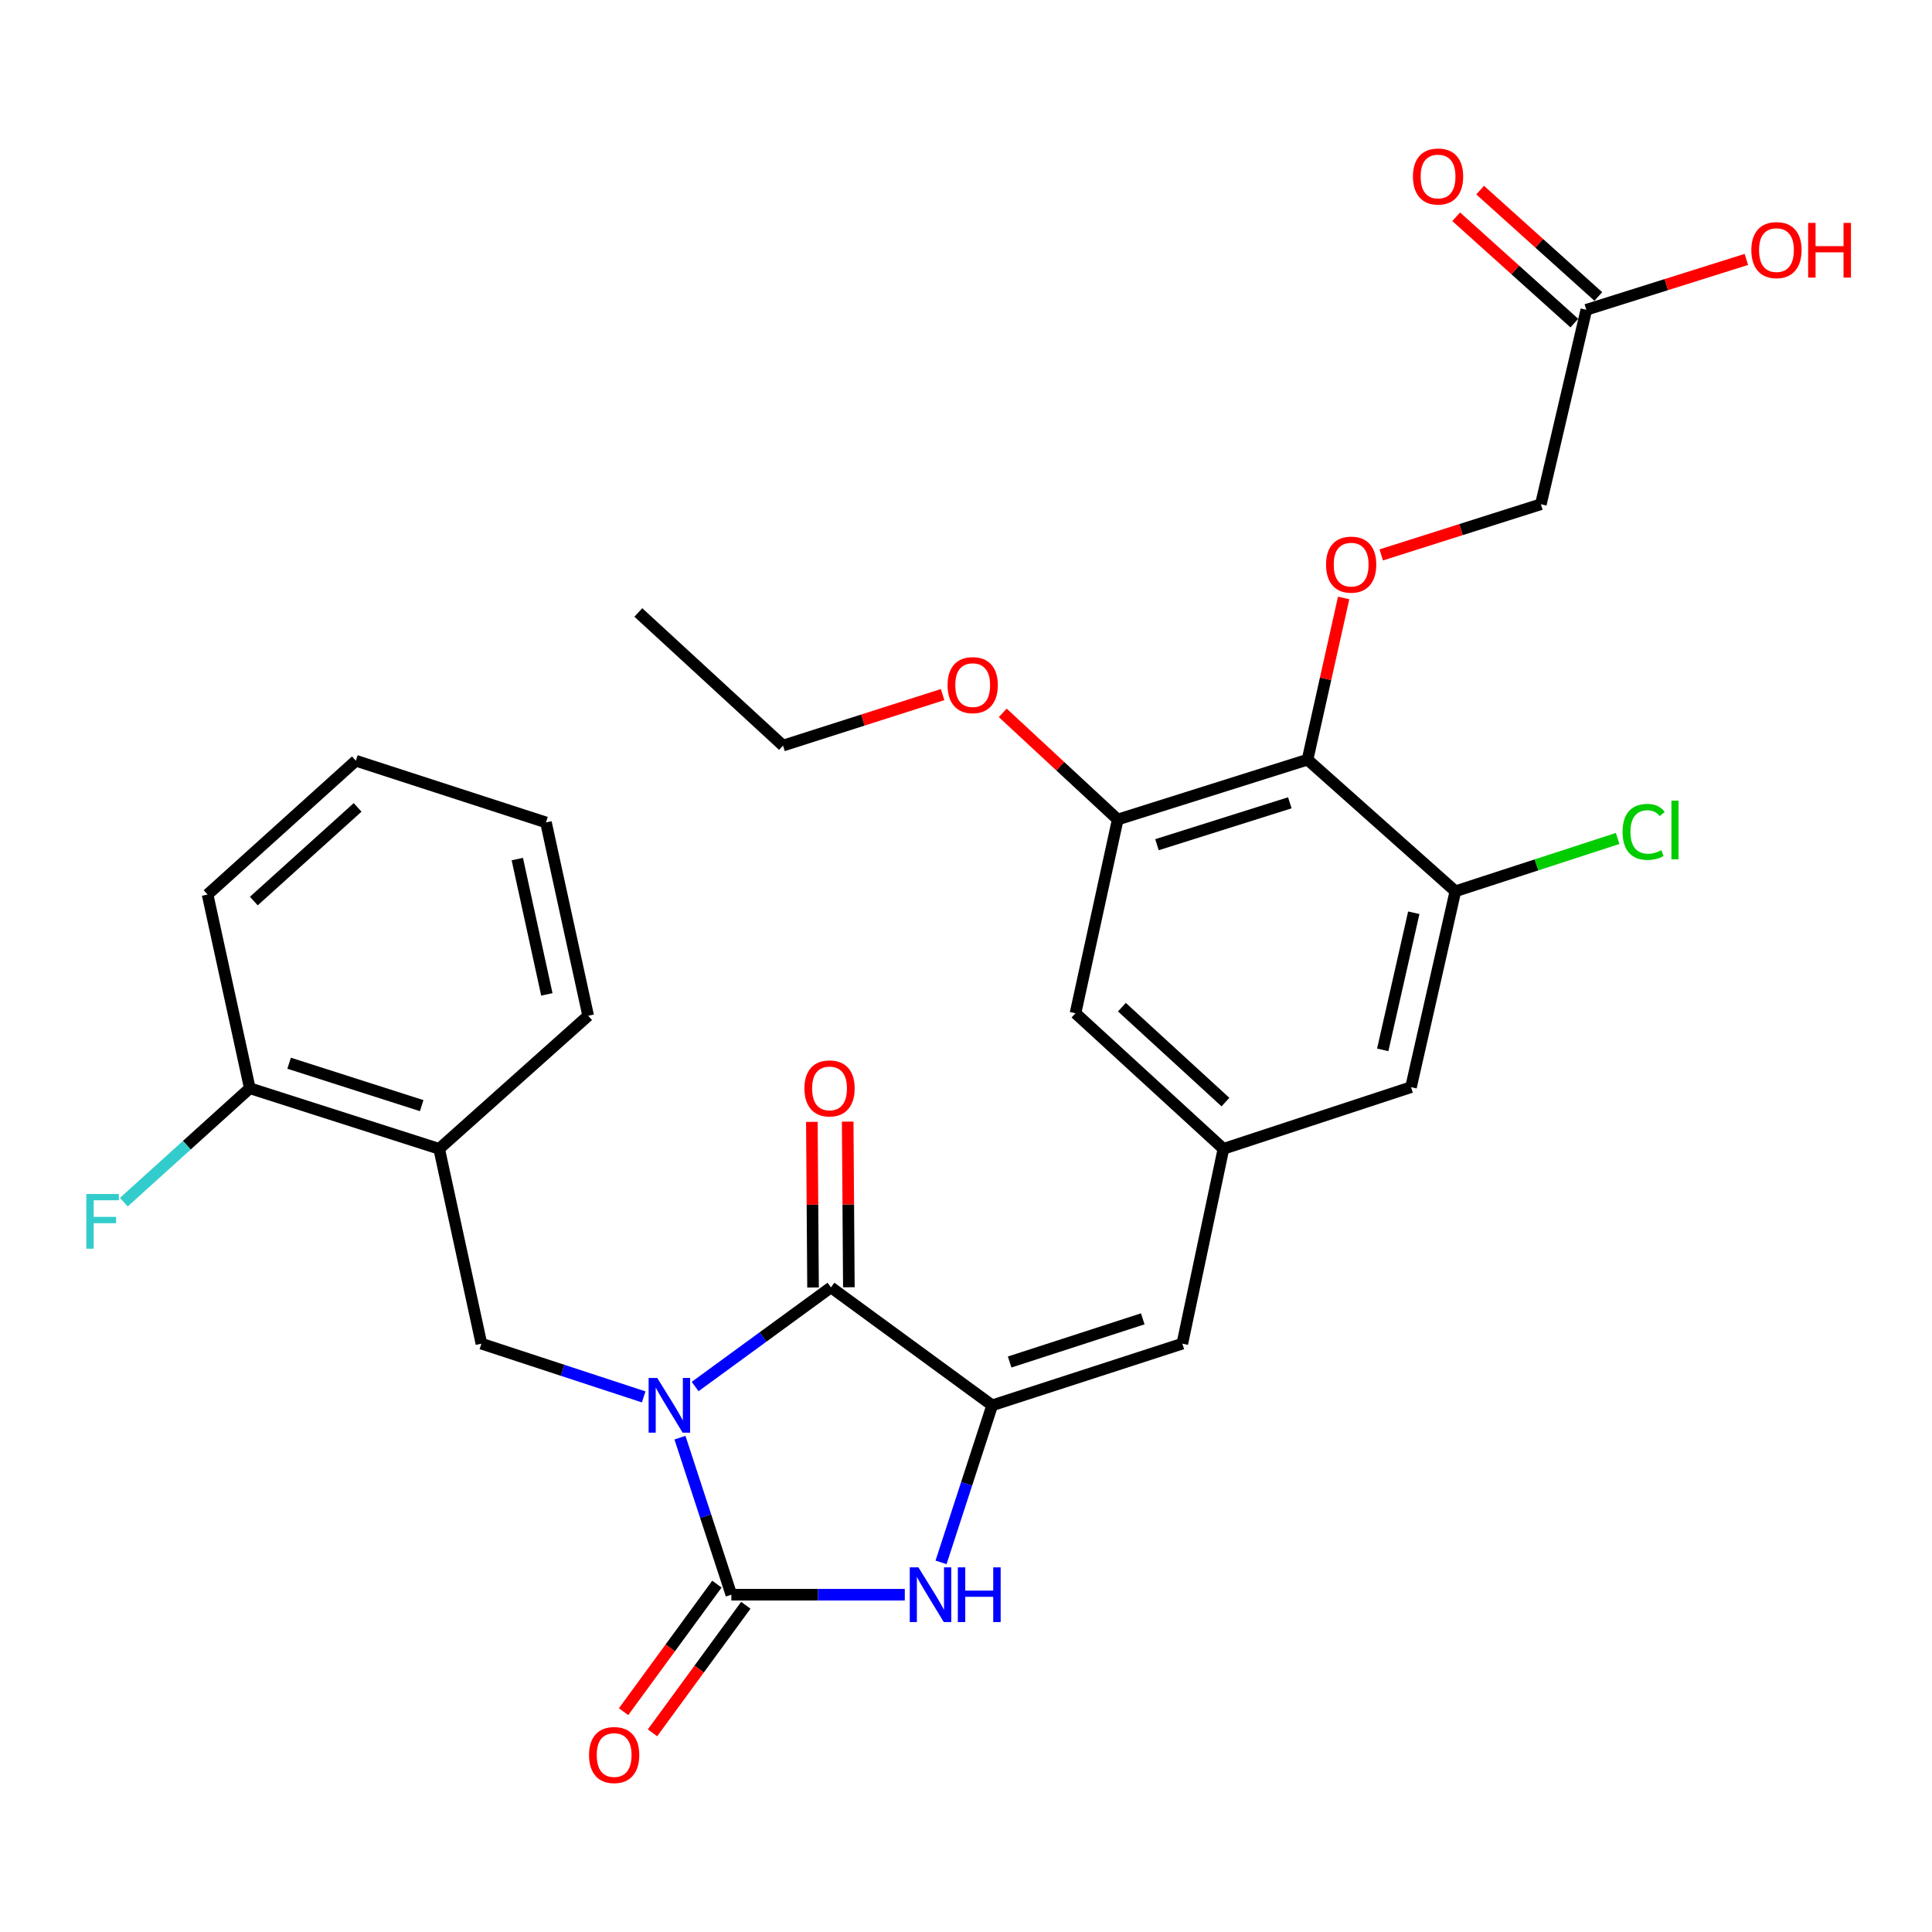 <?xml version='1.0' encoding='iso-8859-1'?>
<svg version='1.1' baseProfile='full'
              xmlns='http://www.w3.org/2000/svg'
                      xmlns:rdkit='http://www.rdkit.org/xml'
                      xmlns:xlink='http://www.w3.org/1999/xlink'
                  xml:space='preserve'
width='1000px' height='1000px' viewBox='0 0 1000 1000'>
<!-- END OF HEADER -->
<rect style='opacity:1.0;fill:#FFFFFF;stroke:none' width='1000' height='1000' x='0' y='0'> </rect>
<path class='bond-0' d='M 351.946,744.136 L 365.25,784.779' style='fill:none;fill-rule:evenodd;stroke:#0000FF;stroke-width:6px;stroke-linecap:butt;stroke-linejoin:miter;stroke-opacity:1' />
<path class='bond-0' d='M 365.25,784.779 L 378.554,825.421' style='fill:none;fill-rule:evenodd;stroke:#000000;stroke-width:6px;stroke-linecap:butt;stroke-linejoin:miter;stroke-opacity:1' />
<path class='bond-1' d='M 359.796,717.668 L 394.948,692.006' style='fill:none;fill-rule:evenodd;stroke:#0000FF;stroke-width:6px;stroke-linecap:butt;stroke-linejoin:miter;stroke-opacity:1' />
<path class='bond-1' d='M 394.948,692.006 L 430.1,666.345' style='fill:none;fill-rule:evenodd;stroke:#000000;stroke-width:6px;stroke-linecap:butt;stroke-linejoin:miter;stroke-opacity:1' />
<path class='bond-4' d='M 333.167,723.034 L 291.171,709.255' style='fill:none;fill-rule:evenodd;stroke:#0000FF;stroke-width:6px;stroke-linecap:butt;stroke-linejoin:miter;stroke-opacity:1' />
<path class='bond-4' d='M 291.171,709.255 L 249.175,695.475' style='fill:none;fill-rule:evenodd;stroke:#000000;stroke-width:6px;stroke-linecap:butt;stroke-linejoin:miter;stroke-opacity:1' />
<path class='bond-3' d='M 378.554,825.421 L 423.436,825.421' style='fill:none;fill-rule:evenodd;stroke:#000000;stroke-width:6px;stroke-linecap:butt;stroke-linejoin:miter;stroke-opacity:1' />
<path class='bond-3' d='M 423.436,825.421 L 468.318,825.421' style='fill:none;fill-rule:evenodd;stroke:#0000FF;stroke-width:6px;stroke-linecap:butt;stroke-linejoin:miter;stroke-opacity:1' />
<path class='bond-12' d='M 371.073,819.946 L 346.917,852.952' style='fill:none;fill-rule:evenodd;stroke:#000000;stroke-width:6px;stroke-linecap:butt;stroke-linejoin:miter;stroke-opacity:1' />
<path class='bond-12' d='M 346.917,852.952 L 322.761,885.959' style='fill:none;fill-rule:evenodd;stroke:#FF0000;stroke-width:6px;stroke-linecap:butt;stroke-linejoin:miter;stroke-opacity:1' />
<path class='bond-12' d='M 386.035,830.896 L 361.879,863.903' style='fill:none;fill-rule:evenodd;stroke:#000000;stroke-width:6px;stroke-linecap:butt;stroke-linejoin:miter;stroke-opacity:1' />
<path class='bond-12' d='M 361.879,863.903 L 337.723,896.909' style='fill:none;fill-rule:evenodd;stroke:#FF0000;stroke-width:6px;stroke-linecap:butt;stroke-linejoin:miter;stroke-opacity:1' />
<path class='bond-2' d='M 430.1,666.345 L 513.547,727.398' style='fill:none;fill-rule:evenodd;stroke:#000000;stroke-width:6px;stroke-linecap:butt;stroke-linejoin:miter;stroke-opacity:1' />
<path class='bond-13' d='M 439.37,666.279 L 439.066,623.412' style='fill:none;fill-rule:evenodd;stroke:#000000;stroke-width:6px;stroke-linecap:butt;stroke-linejoin:miter;stroke-opacity:1' />
<path class='bond-13' d='M 439.066,623.412 L 438.762,580.545' style='fill:none;fill-rule:evenodd;stroke:#FF0000;stroke-width:6px;stroke-linecap:butt;stroke-linejoin:miter;stroke-opacity:1' />
<path class='bond-13' d='M 420.829,666.41 L 420.525,623.543' style='fill:none;fill-rule:evenodd;stroke:#000000;stroke-width:6px;stroke-linecap:butt;stroke-linejoin:miter;stroke-opacity:1' />
<path class='bond-13' d='M 420.525,623.543 L 420.221,580.677' style='fill:none;fill-rule:evenodd;stroke:#FF0000;stroke-width:6px;stroke-linecap:butt;stroke-linejoin:miter;stroke-opacity:1' />
<path class='bond-6' d='M 513.547,727.398 L 611.972,695.475' style='fill:none;fill-rule:evenodd;stroke:#000000;stroke-width:6px;stroke-linecap:butt;stroke-linejoin:miter;stroke-opacity:1' />
<path class='bond-6' d='M 522.591,704.972 L 591.488,682.627' style='fill:none;fill-rule:evenodd;stroke:#000000;stroke-width:6px;stroke-linecap:butt;stroke-linejoin:miter;stroke-opacity:1' />
<path class='bond-30' d='M 513.547,727.398 L 500.316,768.041' style='fill:none;fill-rule:evenodd;stroke:#000000;stroke-width:6px;stroke-linecap:butt;stroke-linejoin:miter;stroke-opacity:1' />
<path class='bond-30' d='M 500.316,768.041 L 487.084,808.684' style='fill:none;fill-rule:evenodd;stroke:#0000FF;stroke-width:6px;stroke-linecap:butt;stroke-linejoin:miter;stroke-opacity:1' />
<path class='bond-9' d='M 249.175,695.475 L 227.317,594.64' style='fill:none;fill-rule:evenodd;stroke:#000000;stroke-width:6px;stroke-linecap:butt;stroke-linejoin:miter;stroke-opacity:1' />
<path class='bond-5' d='M 676.775,393.196 L 578.535,424.181' style='fill:none;fill-rule:evenodd;stroke:#000000;stroke-width:6px;stroke-linecap:butt;stroke-linejoin:miter;stroke-opacity:1' />
<path class='bond-5' d='M 667.616,415.527 L 598.849,437.216' style='fill:none;fill-rule:evenodd;stroke:#000000;stroke-width:6px;stroke-linecap:butt;stroke-linejoin:miter;stroke-opacity:1' />
<path class='bond-11' d='M 676.775,393.196 L 686.126,351.355' style='fill:none;fill-rule:evenodd;stroke:#000000;stroke-width:6px;stroke-linecap:butt;stroke-linejoin:miter;stroke-opacity:1' />
<path class='bond-11' d='M 686.126,351.355 L 695.477,309.513' style='fill:none;fill-rule:evenodd;stroke:#FF0000;stroke-width:6px;stroke-linecap:butt;stroke-linejoin:miter;stroke-opacity:1' />
<path class='bond-32' d='M 676.775,393.196 L 753.3,461.326' style='fill:none;fill-rule:evenodd;stroke:#000000;stroke-width:6px;stroke-linecap:butt;stroke-linejoin:miter;stroke-opacity:1' />
<path class='bond-10' d='M 611.972,695.475 L 633.243,594.64' style='fill:none;fill-rule:evenodd;stroke:#000000;stroke-width:6px;stroke-linecap:butt;stroke-linejoin:miter;stroke-opacity:1' />
<path class='bond-7' d='M 753.3,461.326 L 730.339,562.718' style='fill:none;fill-rule:evenodd;stroke:#000000;stroke-width:6px;stroke-linecap:butt;stroke-linejoin:miter;stroke-opacity:1' />
<path class='bond-7' d='M 731.772,472.44 L 715.7,543.414' style='fill:none;fill-rule:evenodd;stroke:#000000;stroke-width:6px;stroke-linecap:butt;stroke-linejoin:miter;stroke-opacity:1' />
<path class='bond-20' d='M 753.3,461.326 L 795.292,447.657' style='fill:none;fill-rule:evenodd;stroke:#000000;stroke-width:6px;stroke-linecap:butt;stroke-linejoin:miter;stroke-opacity:1' />
<path class='bond-20' d='M 795.292,447.657 L 837.284,433.988' style='fill:none;fill-rule:evenodd;stroke:#00CC00;stroke-width:6px;stroke-linecap:butt;stroke-linejoin:miter;stroke-opacity:1' />
<path class='bond-8' d='M 578.535,424.181 L 556.677,524.45' style='fill:none;fill-rule:evenodd;stroke:#000000;stroke-width:6px;stroke-linecap:butt;stroke-linejoin:miter;stroke-opacity:1' />
<path class='bond-21' d='M 578.535,424.181 L 548.779,396.577' style='fill:none;fill-rule:evenodd;stroke:#000000;stroke-width:6px;stroke-linecap:butt;stroke-linejoin:miter;stroke-opacity:1' />
<path class='bond-21' d='M 548.779,396.577 L 519.023,368.972' style='fill:none;fill-rule:evenodd;stroke:#FF0000;stroke-width:6px;stroke-linecap:butt;stroke-linejoin:miter;stroke-opacity:1' />
<path class='bond-17' d='M 227.317,594.64 L 129.294,563.274' style='fill:none;fill-rule:evenodd;stroke:#000000;stroke-width:6px;stroke-linecap:butt;stroke-linejoin:miter;stroke-opacity:1' />
<path class='bond-17' d='M 218.264,572.276 L 149.648,550.319' style='fill:none;fill-rule:evenodd;stroke:#000000;stroke-width:6px;stroke-linecap:butt;stroke-linejoin:miter;stroke-opacity:1' />
<path class='bond-24' d='M 227.317,594.64 L 304.439,525.748' style='fill:none;fill-rule:evenodd;stroke:#000000;stroke-width:6px;stroke-linecap:butt;stroke-linejoin:miter;stroke-opacity:1' />
<path class='bond-14' d='M 633.243,594.64 L 730.339,562.718' style='fill:none;fill-rule:evenodd;stroke:#000000;stroke-width:6px;stroke-linecap:butt;stroke-linejoin:miter;stroke-opacity:1' />
<path class='bond-15' d='M 633.243,594.64 L 556.677,524.45' style='fill:none;fill-rule:evenodd;stroke:#000000;stroke-width:6px;stroke-linecap:butt;stroke-linejoin:miter;stroke-opacity:1' />
<path class='bond-15' d='M 634.288,570.444 L 580.691,521.311' style='fill:none;fill-rule:evenodd;stroke:#000000;stroke-width:6px;stroke-linecap:butt;stroke-linejoin:miter;stroke-opacity:1' />
<path class='bond-19' d='M 714.93,287.221 L 756.241,274.108' style='fill:none;fill-rule:evenodd;stroke:#FF0000;stroke-width:6px;stroke-linecap:butt;stroke-linejoin:miter;stroke-opacity:1' />
<path class='bond-19' d='M 756.241,274.108 L 797.553,260.995' style='fill:none;fill-rule:evenodd;stroke:#000000;stroke-width:6px;stroke-linecap:butt;stroke-linejoin:miter;stroke-opacity:1' />
<path class='bond-16' d='M 821.08,160.345 L 797.553,260.995' style='fill:none;fill-rule:evenodd;stroke:#000000;stroke-width:6px;stroke-linecap:butt;stroke-linejoin:miter;stroke-opacity:1' />
<path class='bond-18' d='M 827.282,153.454 L 796.701,125.932' style='fill:none;fill-rule:evenodd;stroke:#000000;stroke-width:6px;stroke-linecap:butt;stroke-linejoin:miter;stroke-opacity:1' />
<path class='bond-18' d='M 796.701,125.932 L 766.121,98.41' style='fill:none;fill-rule:evenodd;stroke:#FF0000;stroke-width:6px;stroke-linecap:butt;stroke-linejoin:miter;stroke-opacity:1' />
<path class='bond-18' d='M 814.878,167.236 L 784.298,139.714' style='fill:none;fill-rule:evenodd;stroke:#000000;stroke-width:6px;stroke-linecap:butt;stroke-linejoin:miter;stroke-opacity:1' />
<path class='bond-18' d='M 784.298,139.714 L 753.718,112.192' style='fill:none;fill-rule:evenodd;stroke:#FF0000;stroke-width:6px;stroke-linecap:butt;stroke-linejoin:miter;stroke-opacity:1' />
<path class='bond-23' d='M 821.08,160.345 L 862.497,147.309' style='fill:none;fill-rule:evenodd;stroke:#000000;stroke-width:6px;stroke-linecap:butt;stroke-linejoin:miter;stroke-opacity:1' />
<path class='bond-23' d='M 862.497,147.309 L 903.915,134.274' style='fill:none;fill-rule:evenodd;stroke:#FF0000;stroke-width:6px;stroke-linecap:butt;stroke-linejoin:miter;stroke-opacity:1' />
<path class='bond-22' d='M 129.294,563.274 L 96.695,592.756' style='fill:none;fill-rule:evenodd;stroke:#000000;stroke-width:6px;stroke-linecap:butt;stroke-linejoin:miter;stroke-opacity:1' />
<path class='bond-22' d='M 96.695,592.756 L 64.096,622.239' style='fill:none;fill-rule:evenodd;stroke:#33CCCC;stroke-width:6px;stroke-linecap:butt;stroke-linejoin:miter;stroke-opacity:1' />
<path class='bond-25' d='M 129.294,563.274 L 107.445,463.005' style='fill:none;fill-rule:evenodd;stroke:#000000;stroke-width:6px;stroke-linecap:butt;stroke-linejoin:miter;stroke-opacity:1' />
<path class='bond-26' d='M 487.886,359.515 L 446.585,372.714' style='fill:none;fill-rule:evenodd;stroke:#FF0000;stroke-width:6px;stroke-linecap:butt;stroke-linejoin:miter;stroke-opacity:1' />
<path class='bond-26' d='M 446.585,372.714 L 405.285,385.914' style='fill:none;fill-rule:evenodd;stroke:#000000;stroke-width:6px;stroke-linecap:butt;stroke-linejoin:miter;stroke-opacity:1' />
<path class='bond-27' d='M 304.439,525.748 L 282.591,425.685' style='fill:none;fill-rule:evenodd;stroke:#000000;stroke-width:6px;stroke-linecap:butt;stroke-linejoin:miter;stroke-opacity:1' />
<path class='bond-27' d='M 283.047,514.694 L 267.754,444.65' style='fill:none;fill-rule:evenodd;stroke:#000000;stroke-width:6px;stroke-linecap:butt;stroke-linejoin:miter;stroke-opacity:1' />
<path class='bond-31' d='M 107.445,463.005 L 184.187,393.753' style='fill:none;fill-rule:evenodd;stroke:#000000;stroke-width:6px;stroke-linecap:butt;stroke-linejoin:miter;stroke-opacity:1' />
<path class='bond-31' d='M 131.379,466.383 L 185.098,417.906' style='fill:none;fill-rule:evenodd;stroke:#000000;stroke-width:6px;stroke-linecap:butt;stroke-linejoin:miter;stroke-opacity:1' />
<path class='bond-28' d='M 405.285,385.914 L 330.398,317.011' style='fill:none;fill-rule:evenodd;stroke:#000000;stroke-width:6px;stroke-linecap:butt;stroke-linejoin:miter;stroke-opacity:1' />
<path class='bond-29' d='M 282.591,425.685 L 184.187,393.753' style='fill:none;fill-rule:evenodd;stroke:#000000;stroke-width:6px;stroke-linecap:butt;stroke-linejoin:miter;stroke-opacity:1' />
<path  class='atom-0' d='M 340.207 713.238
L 349.487 728.238
Q 350.407 729.718, 351.887 732.398
Q 353.367 735.078, 353.447 735.238
L 353.447 713.238
L 357.207 713.238
L 357.207 741.558
L 353.327 741.558
L 343.367 725.158
Q 342.207 723.238, 340.967 721.038
Q 339.767 718.838, 339.407 718.158
L 339.407 741.558
L 335.727 741.558
L 335.727 713.238
L 340.207 713.238
' fill='#0000FF'/>
<path  class='atom-4' d='M 475.375 811.261
L 484.655 826.261
Q 485.575 827.741, 487.055 830.421
Q 488.535 833.101, 488.615 833.261
L 488.615 811.261
L 492.375 811.261
L 492.375 839.581
L 488.495 839.581
L 478.535 823.181
Q 477.375 821.261, 476.135 819.061
Q 474.935 816.861, 474.575 816.181
L 474.575 839.581
L 470.895 839.581
L 470.895 811.261
L 475.375 811.261
' fill='#0000FF'/>
<path  class='atom-4' d='M 495.775 811.261
L 499.615 811.261
L 499.615 823.301
L 514.095 823.301
L 514.095 811.261
L 517.935 811.261
L 517.935 839.581
L 514.095 839.581
L 514.095 826.501
L 499.615 826.501
L 499.615 839.581
L 495.775 839.581
L 495.775 811.261
' fill='#0000FF'/>
<path  class='atom-12' d='M 686.354 292.245
Q 686.354 285.445, 689.714 281.645
Q 693.074 277.845, 699.354 277.845
Q 705.634 277.845, 708.994 281.645
Q 712.354 285.445, 712.354 292.245
Q 712.354 299.125, 708.954 303.045
Q 705.554 306.925, 699.354 306.925
Q 693.114 306.925, 689.714 303.045
Q 686.354 299.165, 686.354 292.245
M 699.354 303.725
Q 703.674 303.725, 705.994 300.845
Q 708.354 297.925, 708.354 292.245
Q 708.354 286.685, 705.994 283.885
Q 703.674 281.045, 699.354 281.045
Q 695.034 281.045, 692.674 283.845
Q 690.354 286.645, 690.354 292.245
Q 690.354 297.965, 692.674 300.845
Q 695.034 303.725, 699.354 303.725
' fill='#FF0000'/>
<path  class='atom-13' d='M 304.882 908.402
Q 304.882 901.602, 308.242 897.802
Q 311.602 894.002, 317.882 894.002
Q 324.162 894.002, 327.522 897.802
Q 330.882 901.602, 330.882 908.402
Q 330.882 915.282, 327.482 919.202
Q 324.082 923.082, 317.882 923.082
Q 311.642 923.082, 308.242 919.202
Q 304.882 915.322, 304.882 908.402
M 317.882 919.882
Q 322.202 919.882, 324.522 917.002
Q 326.882 914.082, 326.882 908.402
Q 326.882 902.842, 324.522 900.042
Q 322.202 897.202, 317.882 897.202
Q 313.562 897.202, 311.202 900.002
Q 308.882 902.802, 308.882 908.402
Q 308.882 914.122, 311.202 917.002
Q 313.562 919.882, 317.882 919.882
' fill='#FF0000'/>
<path  class='atom-14' d='M 416.368 563.354
Q 416.368 556.554, 419.728 552.754
Q 423.088 548.954, 429.368 548.954
Q 435.648 548.954, 439.008 552.754
Q 442.368 556.554, 442.368 563.354
Q 442.368 570.234, 438.968 574.154
Q 435.568 578.034, 429.368 578.034
Q 423.128 578.034, 419.728 574.154
Q 416.368 570.274, 416.368 563.354
M 429.368 574.834
Q 433.688 574.834, 436.008 571.954
Q 438.368 569.034, 438.368 563.354
Q 438.368 557.794, 436.008 554.994
Q 433.688 552.154, 429.368 552.154
Q 425.048 552.154, 422.688 554.954
Q 420.368 557.754, 420.368 563.354
Q 420.368 569.074, 422.688 571.954
Q 425.048 574.834, 429.368 574.834
' fill='#FF0000'/>
<path  class='atom-19' d='M 731.338 91.358
Q 731.338 84.558, 734.698 80.758
Q 738.058 76.958, 744.338 76.958
Q 750.618 76.958, 753.978 80.758
Q 757.338 84.558, 757.338 91.358
Q 757.338 98.238, 753.938 102.158
Q 750.538 106.038, 744.338 106.038
Q 738.098 106.038, 734.698 102.158
Q 731.338 98.278, 731.338 91.358
M 744.338 102.838
Q 748.658 102.838, 750.978 99.958
Q 753.338 97.038, 753.338 91.358
Q 753.338 85.798, 750.978 82.998
Q 748.658 80.158, 744.338 80.158
Q 740.018 80.158, 737.658 82.958
Q 735.338 85.758, 735.338 91.358
Q 735.338 97.078, 737.658 99.958
Q 740.018 102.838, 744.338 102.838
' fill='#FF0000'/>
<path  class='atom-21' d='M 839.847 430.58
Q 839.847 423.54, 843.127 419.86
Q 846.447 416.14, 852.727 416.14
Q 858.567 416.14, 861.687 420.26
L 859.047 422.42
Q 856.767 419.42, 852.727 419.42
Q 848.447 419.42, 846.167 422.3
Q 843.927 425.14, 843.927 430.58
Q 843.927 436.18, 846.247 439.06
Q 848.607 441.94, 853.167 441.94
Q 856.287 441.94, 859.927 440.06
L 861.047 443.06
Q 859.567 444.02, 857.327 444.58
Q 855.087 445.14, 852.607 445.14
Q 846.447 445.14, 843.127 441.38
Q 839.847 437.62, 839.847 430.58
' fill='#00CC00'/>
<path  class='atom-21' d='M 865.127 414.42
L 868.807 414.42
L 868.807 444.78
L 865.127 444.78
L 865.127 414.42
' fill='#00CC00'/>
<path  class='atom-22' d='M 490.463 354.617
Q 490.463 347.817, 493.823 344.017
Q 497.183 340.217, 503.463 340.217
Q 509.743 340.217, 513.103 344.017
Q 516.463 347.817, 516.463 354.617
Q 516.463 361.497, 513.063 365.417
Q 509.663 369.297, 503.463 369.297
Q 497.223 369.297, 493.823 365.417
Q 490.463 361.537, 490.463 354.617
M 503.463 366.097
Q 507.783 366.097, 510.103 363.217
Q 512.463 360.297, 512.463 354.617
Q 512.463 349.057, 510.103 346.257
Q 507.783 343.417, 503.463 343.417
Q 499.143 343.417, 496.783 346.217
Q 494.463 349.017, 494.463 354.617
Q 494.463 360.337, 496.783 363.217
Q 499.143 366.097, 503.463 366.097
' fill='#FF0000'/>
<path  class='atom-23' d='M 44.688 618.017
L 61.528 618.017
L 61.528 621.257
L 48.488 621.257
L 48.488 629.857
L 60.088 629.857
L 60.088 633.137
L 48.488 633.137
L 48.488 646.337
L 44.688 646.337
L 44.688 618.017
' fill='#33CCCC'/>
<path  class='atom-24' d='M 906.494 129.45
Q 906.494 122.65, 909.854 118.85
Q 913.214 115.05, 919.494 115.05
Q 925.774 115.05, 929.134 118.85
Q 932.494 122.65, 932.494 129.45
Q 932.494 136.33, 929.094 140.25
Q 925.694 144.13, 919.494 144.13
Q 913.254 144.13, 909.854 140.25
Q 906.494 136.37, 906.494 129.45
M 919.494 140.93
Q 923.814 140.93, 926.134 138.05
Q 928.494 135.13, 928.494 129.45
Q 928.494 123.89, 926.134 121.09
Q 923.814 118.25, 919.494 118.25
Q 915.174 118.25, 912.814 121.05
Q 910.494 123.85, 910.494 129.45
Q 910.494 135.17, 912.814 138.05
Q 915.174 140.93, 919.494 140.93
' fill='#FF0000'/>
<path  class='atom-24' d='M 935.894 115.37
L 939.734 115.37
L 939.734 127.41
L 954.214 127.41
L 954.214 115.37
L 958.054 115.37
L 958.054 143.69
L 954.214 143.69
L 954.214 130.61
L 939.734 130.61
L 939.734 143.69
L 935.894 143.69
L 935.894 115.37
' fill='#FF0000'/>
</svg>
